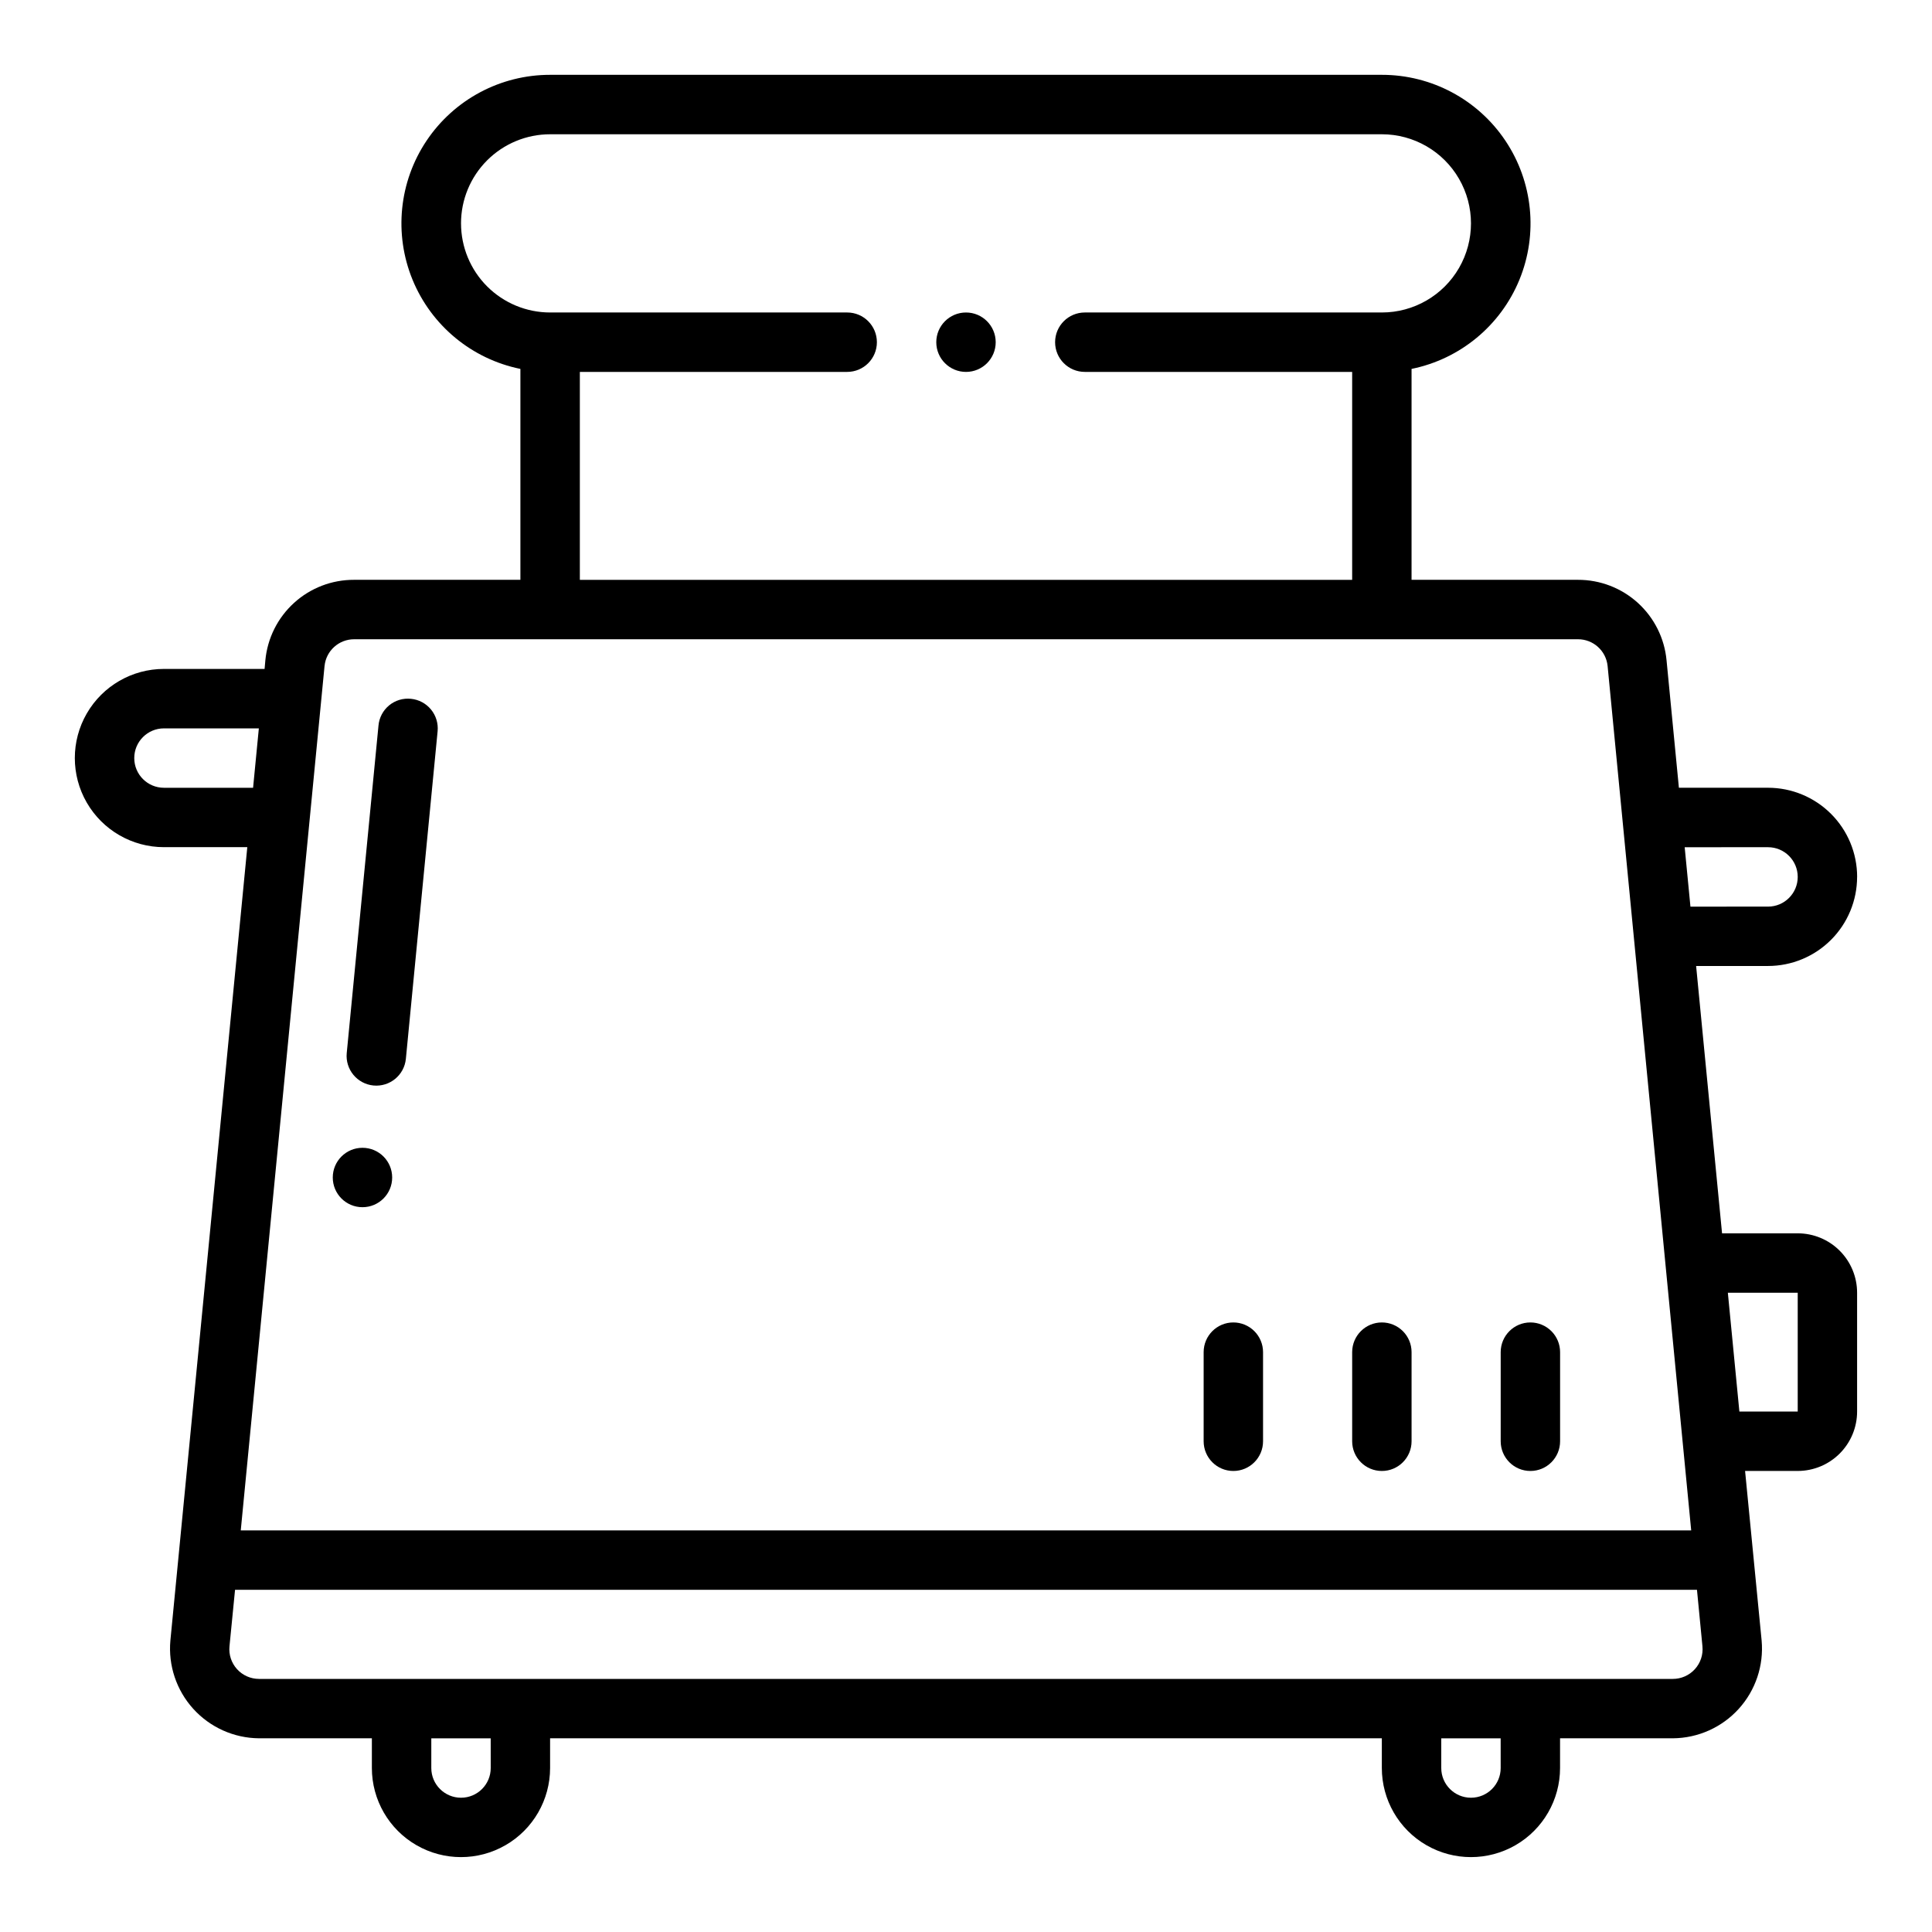 <?xml version="1.0" encoding="UTF-8"?>
<!-- Uploaded to: SVG Repo, www.svgrepo.com, Generator: SVG Repo Mixer Tools -->
<svg fill="#000000" width="800px" height="800px" version="1.1" viewBox="144 144 512 512" xmlns="http://www.w3.org/2000/svg">
 <g>
  <path d="m470.85 494.46c-4.348 0-7.871 3.527-7.871 7.875v23.617-0.004c0 4.348 3.523 7.875 7.871 7.875s7.871-3.527 7.871-7.875v-23.613c0-2.09-0.828-4.09-2.305-5.566-1.477-1.477-3.481-2.309-5.566-2.309z"/>
  <path d="m510.21 494.46c-4.348 0-7.871 3.527-7.871 7.875v23.617-0.004c0 4.348 3.523 7.875 7.871 7.875 4.348 0 7.871-3.527 7.871-7.875v-23.613c0-2.09-0.828-4.09-2.305-5.566-1.477-1.477-3.481-2.309-5.566-2.309z"/>
  <path d="m407.87 234.69c0 4.348-3.523 7.871-7.871 7.871s-7.875-3.523-7.875-7.871 3.527-7.875 7.875-7.875 7.871 3.527 7.871 7.875"/>
  <path d="m247.93 456.05c0 4.348-3.523 7.871-7.871 7.871s-7.871-3.523-7.871-7.871c0-4.348 3.523-7.871 7.871-7.871s7.871 3.523 7.871 7.871"/>
  <path d="m252.9 329.19c-2.082-0.215-4.164 0.41-5.781 1.742-1.613 1.332-2.629 3.258-2.816 5.34l-8.414 86.797c-0.418 4.328 2.75 8.18 7.078 8.598s8.176-2.75 8.594-7.078l8.41-86.781c0.207-2.082-0.422-4.16-1.746-5.777-1.328-1.617-3.242-2.641-5.324-2.84z"/>
  <path d="m549.57 494.46c-4.348 0-7.871 3.527-7.871 7.875v23.617-0.004c0 4.348 3.523 7.875 7.871 7.875s7.871-3.527 7.871-7.875v-23.613c0-2.09-0.828-4.09-2.305-5.566-1.477-1.477-3.477-2.309-5.566-2.309z"/>
  <path d="m636.16 376.38c0-6.266-2.488-12.27-6.918-16.699-4.43-4.43-10.438-6.918-16.699-6.918h-23.617l-3.273-33.77c-0.547-5.848-3.258-11.277-7.606-15.227-4.348-3.945-10.012-6.125-15.883-6.106h-44.086v-55.895c12.871-2.613 23.59-11.473 28.578-23.617 4.988-12.148 3.59-25.984-3.727-36.887-7.316-10.906-19.59-17.441-32.723-17.43h-220.42c-13.129-0.012-25.402 6.523-32.723 17.43-7.316 10.902-8.715 24.738-3.727 36.887 4.992 12.145 15.711 21.004 28.578 23.617v55.895h-44.082c-5.875-0.023-11.547 2.152-15.895 6.102-4.352 3.949-7.066 9.383-7.613 15.23l-0.203 2.281h-26.672c-8.438 0-16.234 4.504-20.453 11.809-4.219 7.309-4.219 16.309 0 23.617 4.219 7.305 12.016 11.809 20.453 11.809h22.09l-20.383 210.26c-0.594 6.613 1.609 13.176 6.066 18.094 4.461 4.918 10.777 7.75 17.418 7.805h29.914v7.871c0 8.438 4.5 16.234 11.809 20.453 7.305 4.219 16.309 4.219 23.613 0 7.309-4.219 11.809-12.016 11.809-20.453v-7.871h220.42v7.871c0 8.438 4.5 16.234 11.809 20.453 7.305 4.219 16.309 4.219 23.617 0 7.305-4.219 11.805-12.016 11.805-20.453v-7.871h29.914c6.644-0.051 12.969-2.875 17.434-7.797 4.465-4.918 6.668-11.484 6.074-18.102l-4.387-44.949h13.941c4.176 0 8.18-1.66 11.133-4.613 2.953-2.953 4.613-6.957 4.613-11.133v-31.488c0-4.176-1.66-8.18-4.613-11.133s-6.957-4.609-11.133-4.609h-20.043l-6.871-70.848h19.043c6.262 0 12.27-2.488 16.699-6.918 4.43-4.43 6.918-10.438 6.918-16.699zm-15.746 110.21v31.488h-15.461l-3.055-31.488zm-354.24-283.39c0-6.266 2.488-12.273 6.914-16.699 4.43-4.43 10.438-6.918 16.699-6.918h220.42c8.438 0 16.234 4.5 20.453 11.809 4.219 7.305 4.219 16.309 0 23.617-4.219 7.305-12.016 11.805-20.453 11.805h-78.719c-4.348 0-7.875 3.527-7.875 7.875s3.527 7.871 7.875 7.871h70.848v55.105h-204.67v-55.105h70.848c4.348 0 7.871-3.523 7.871-7.871s-3.523-7.875-7.871-7.875h-78.723c-6.262 0-12.27-2.488-16.699-6.914-4.426-4.43-6.914-10.438-6.914-16.699zm-78.723 149.57c-4.348 0-7.871-3.523-7.871-7.871 0-4.348 3.523-7.871 7.871-7.871h25.145l-1.527 15.742zm42.555-32.273h0.004c0.402-4.039 3.812-7.106 7.871-7.086h324.28c4.055-0.02 7.465 3.047 7.871 7.086l22.152 229.07h-384.38zm44.039 292.05c0 4.348-3.523 7.871-7.871 7.871-4.348 0-7.875-3.523-7.875-7.871v-7.871h15.742zm267.65 0c0 4.348-3.523 7.871-7.871 7.871-4.348 0-7.875-3.523-7.875-7.871v-7.871h15.742zm52.02-47.23 1.449 14.957h-0.004c0.227 2.219-0.504 4.43-2.008 6.082-1.5 1.648-3.633 2.586-5.863 2.574h-374.64c-2.227 0-4.348-0.941-5.84-2.59-1.492-1.648-2.215-3.856-1.992-6.066l1.473-14.957zm-1.73-181.05-1.527-15.742 22.086-0.004c4.348 0 7.871 3.523 7.871 7.871 0 4.348-3.523 7.871-7.871 7.871z"/>
 </g>
</svg>